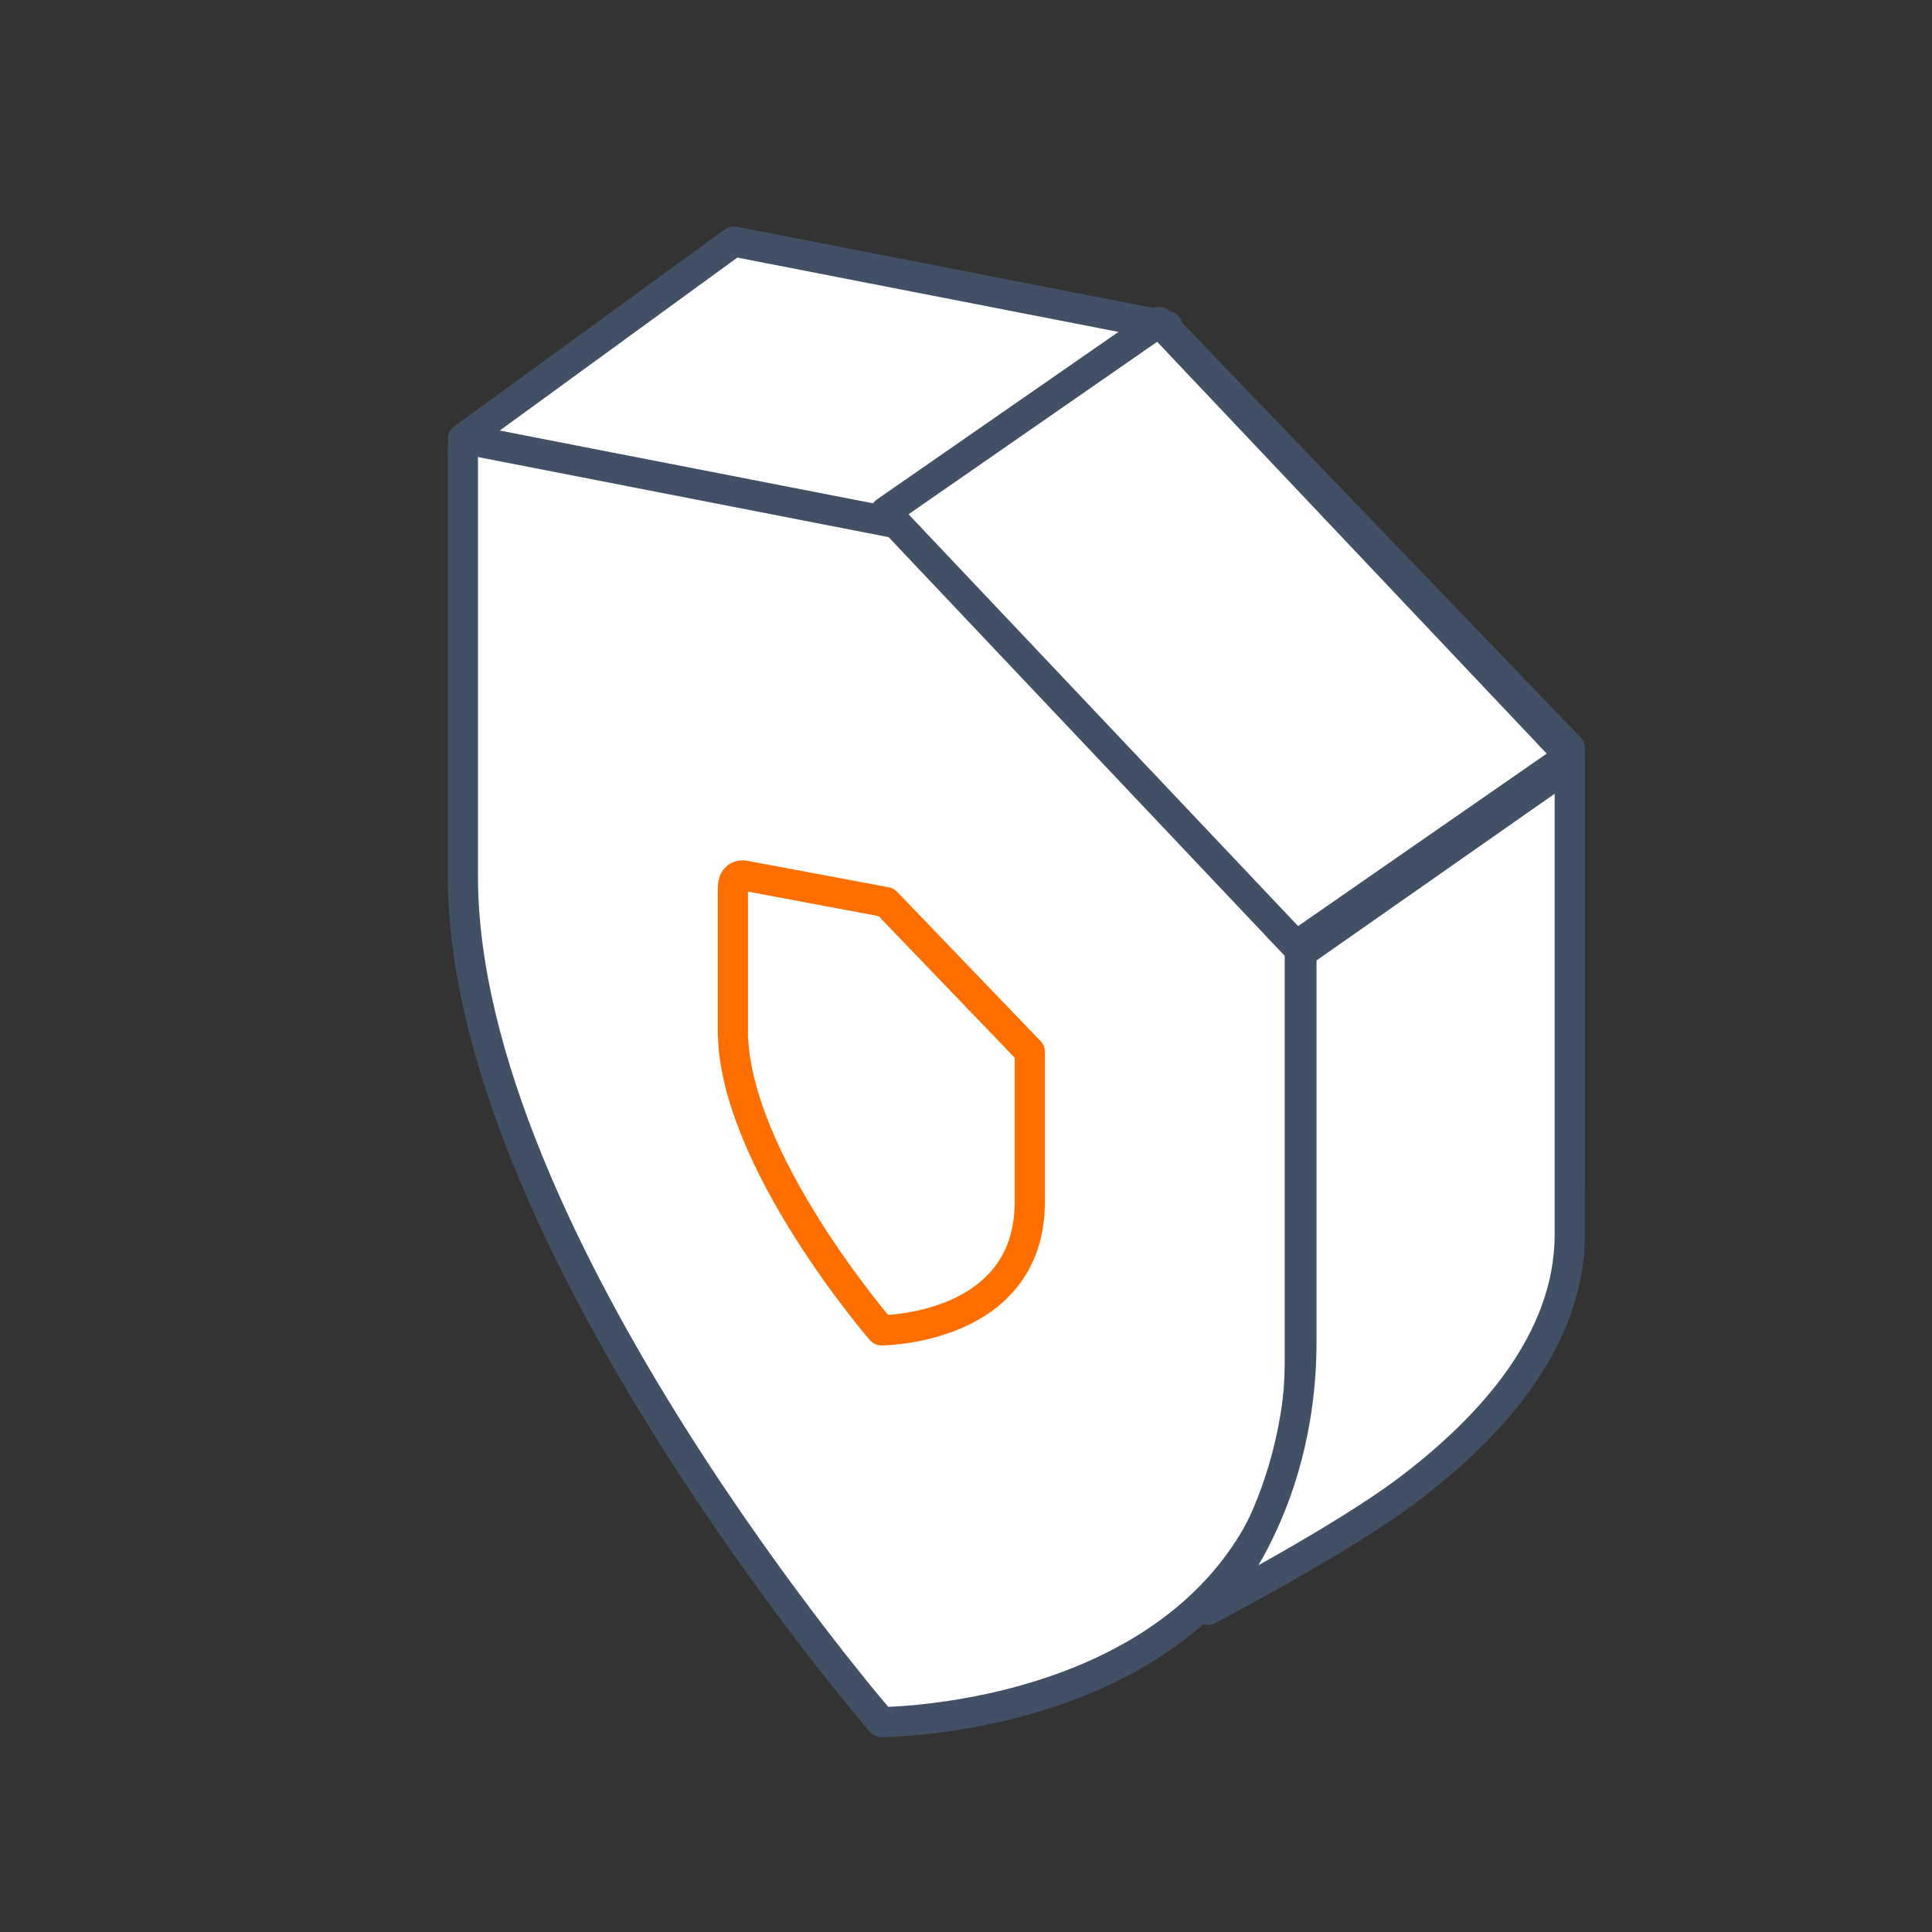 <svg fill="none" height="96" viewBox="0 0 96 96" width="96" xmlns="http://www.w3.org/2000/svg" xmlns:xlink="http://www.w3.org/1999/xlink"><rect x="0" y="0" width="96" height="96" fill="#333333" stroke="none"/><clipPath id="responsible-ai-security"><path d="m0 0h96v96h-96z"/></clipPath><g clip-path="url(#responsible-ai-security)" fill="#fff" stroke-linejoin="round" stroke-width="1.5"><path d="m57.207 76.178s20.793 0 20.793-18.007v-21.008l-20.122-20.94-21.463-2.683v20.621c0 18.007 20.793 42.016 20.793 42.016z" stroke="#425066" stroke-linecap="round"/><path d="m43.793 85.569s20.793 0 20.793-18.007v-21.008l-20.122-20.94-20.874-3.914c-.352-.066-.589.178-.589.607v21.245c0 18.007 20.793 42.016 20.793 42.016z" stroke="#425066" stroke-linecap="round"/><path d="m43.793 66.103s7.378 0 7.378-6.39v-7.455l-7.14-7.43-7.027-1.317c-.352-.066-.589.178-.589.607v7.075c0 6.39 7.378 14.909 7.378 14.909z" stroke="#ff6f00" stroke-linecap="round"/><g stroke="#425066"><path d="m23 21.8 13.461-9.8 21.538 4.2-13.461 9.8z"/><path d="m44 25.435 13.6-9.435 20.4 21.565-13.6 9.435z"/><path d="m60 80s6.655-3.463 10-6c4-3.034 8-7.333 8-12.667 0-5.333 0-4.667 0-11.333 0-4.686 0-12 0-12l-13.333 9.333v19.333c0 8.667-4.667 13.333-4.667 13.333z"/></g></g></svg>